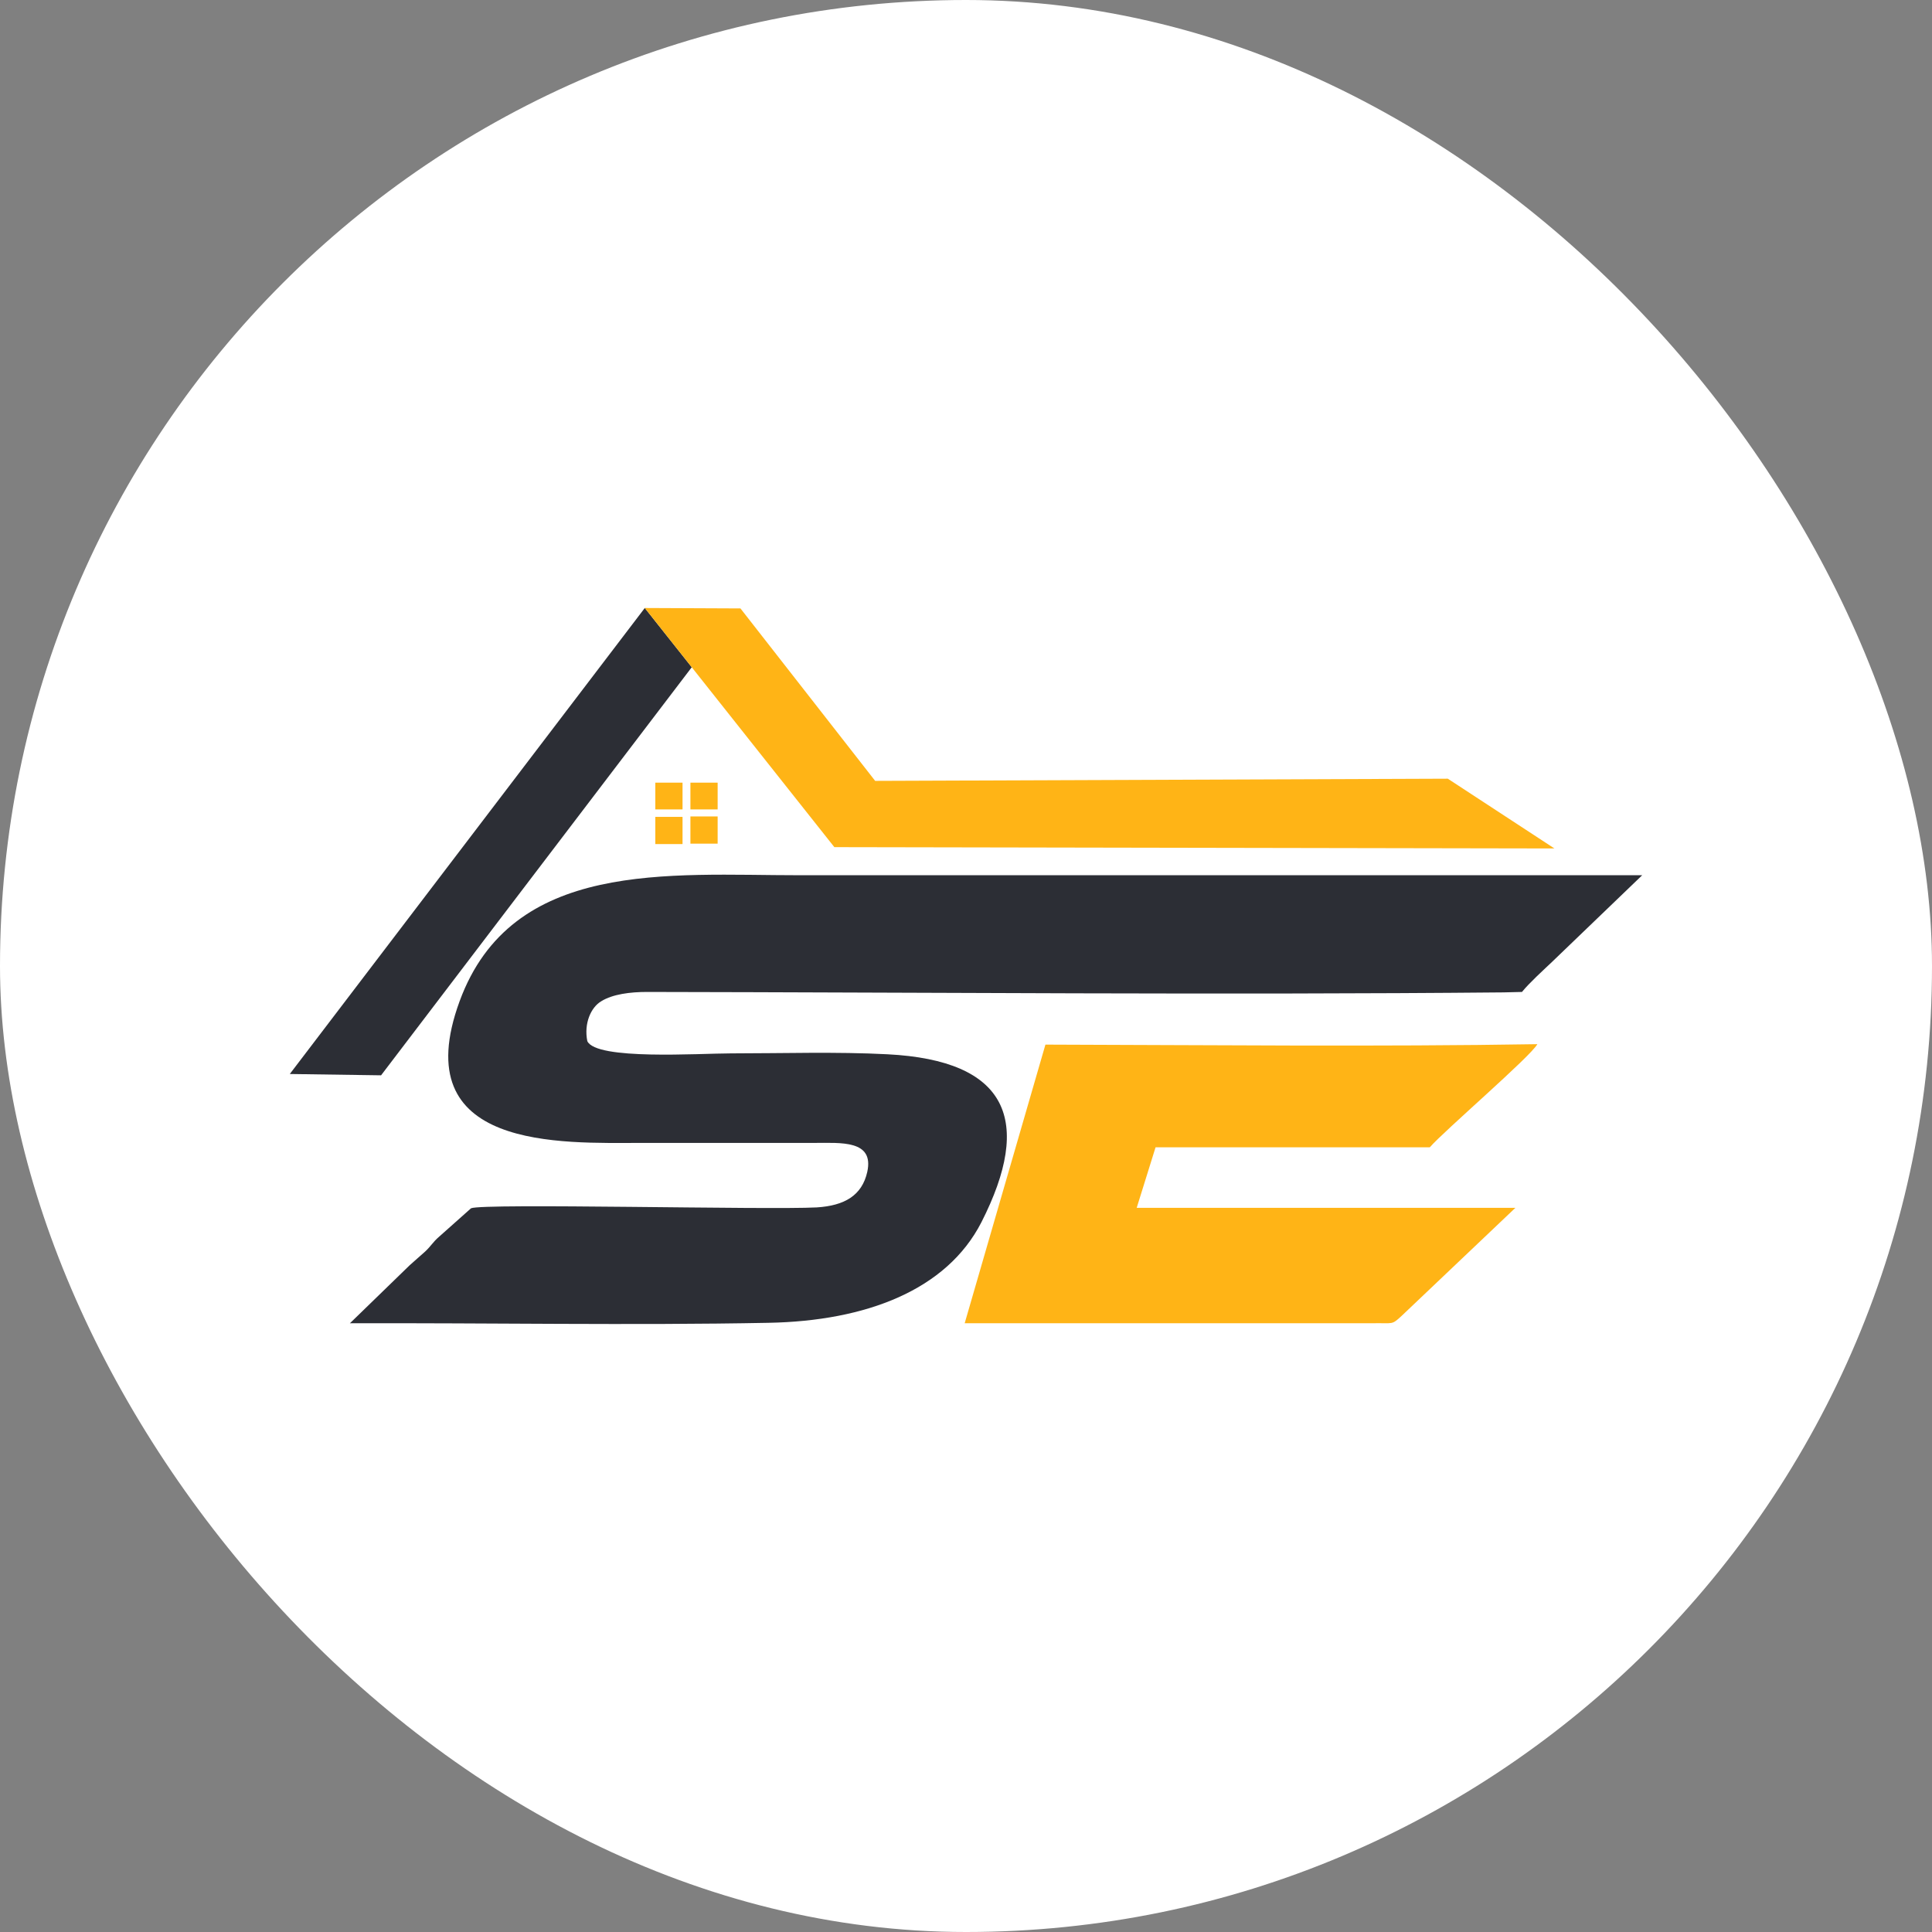 <svg width="100" height="100" viewBox="0 0 100 100" fill="none" xmlns="http://www.w3.org/2000/svg">
<rect x="0" y="0" width="100" height="100" fill="#808080" stroke="none"/>
<rect width="100" height="100" rx="50" fill="white"/>
<path fill-rule="evenodd" clip-rule="evenodd" d="M15 55.59L33.374 31.47L35.805 34.536L19.724 55.658L15 55.59Z" fill="#2C2E35"/>
<path fill-rule="evenodd" clip-rule="evenodd" d="M33.919 41.895H35.328V40.51H33.919V41.895ZM35.736 43.667H37.145V42.259H35.736V43.667Z" fill="#FFB416"/>
<path fill-rule="evenodd" clip-rule="evenodd" d="M33.919 42.281H35.328V43.689H33.919V42.281Z" fill="#FFB416"/>
<path fill-rule="evenodd" clip-rule="evenodd" d="M38.326 31.492L33.374 31.47L43.186 43.848L80.457 43.916L74.938 40.305L45.298 40.418L38.326 31.492Z" fill="#FFB416"/>
<path fill-rule="evenodd" clip-rule="evenodd" d="M35.736 40.51H37.145V41.895H35.736V40.51Z" fill="#FFB416"/>
<path fill-rule="evenodd" clip-rule="evenodd" d="M78.777 51.343C79.163 50.867 79.844 50.253 80.321 49.799L85 45.302H41.392C34.624 45.302 26.493 44.462 23.79 51.821C20.951 59.566 29.082 59.157 33.193 59.157C36.176 59.157 39.159 59.157 42.142 59.157C43.527 59.157 45.253 58.998 44.89 60.656C44.617 61.882 43.709 62.404 42.278 62.495C39.757 62.632 24.971 62.268 24.38 62.541C23.79 63.063 23.313 63.495 22.722 64.017C22.404 64.29 22.314 64.494 21.995 64.789C21.723 65.039 21.496 65.221 21.201 65.493L18.112 68.492C25.243 68.469 32.739 68.605 39.757 68.469C44.844 68.378 49.001 66.765 50.795 63.268C53.475 57.998 52.18 54.887 45.934 54.569C43.322 54.432 40.461 54.523 37.826 54.523C36.191 54.523 30.853 54.887 30.399 53.887C30.217 52.979 30.581 52.139 31.126 51.821C31.716 51.457 32.625 51.343 33.488 51.343C48.024 51.366 63.378 51.502 77.823 51.366L78.777 51.343Z" fill="#2C2E35"/>
<path fill-rule="evenodd" clip-rule="evenodd" d="M74.007 59.383C74.734 58.543 79.231 54.682 79.572 54.046C71.441 54.182 62.469 54.091 54.111 54.069L49.932 68.491H71.009C72.145 68.468 72.008 68.605 72.553 68.105L78.436 62.518H58.835L59.812 59.383H74.007Z" fill="#FFB416"/>
</svg>
